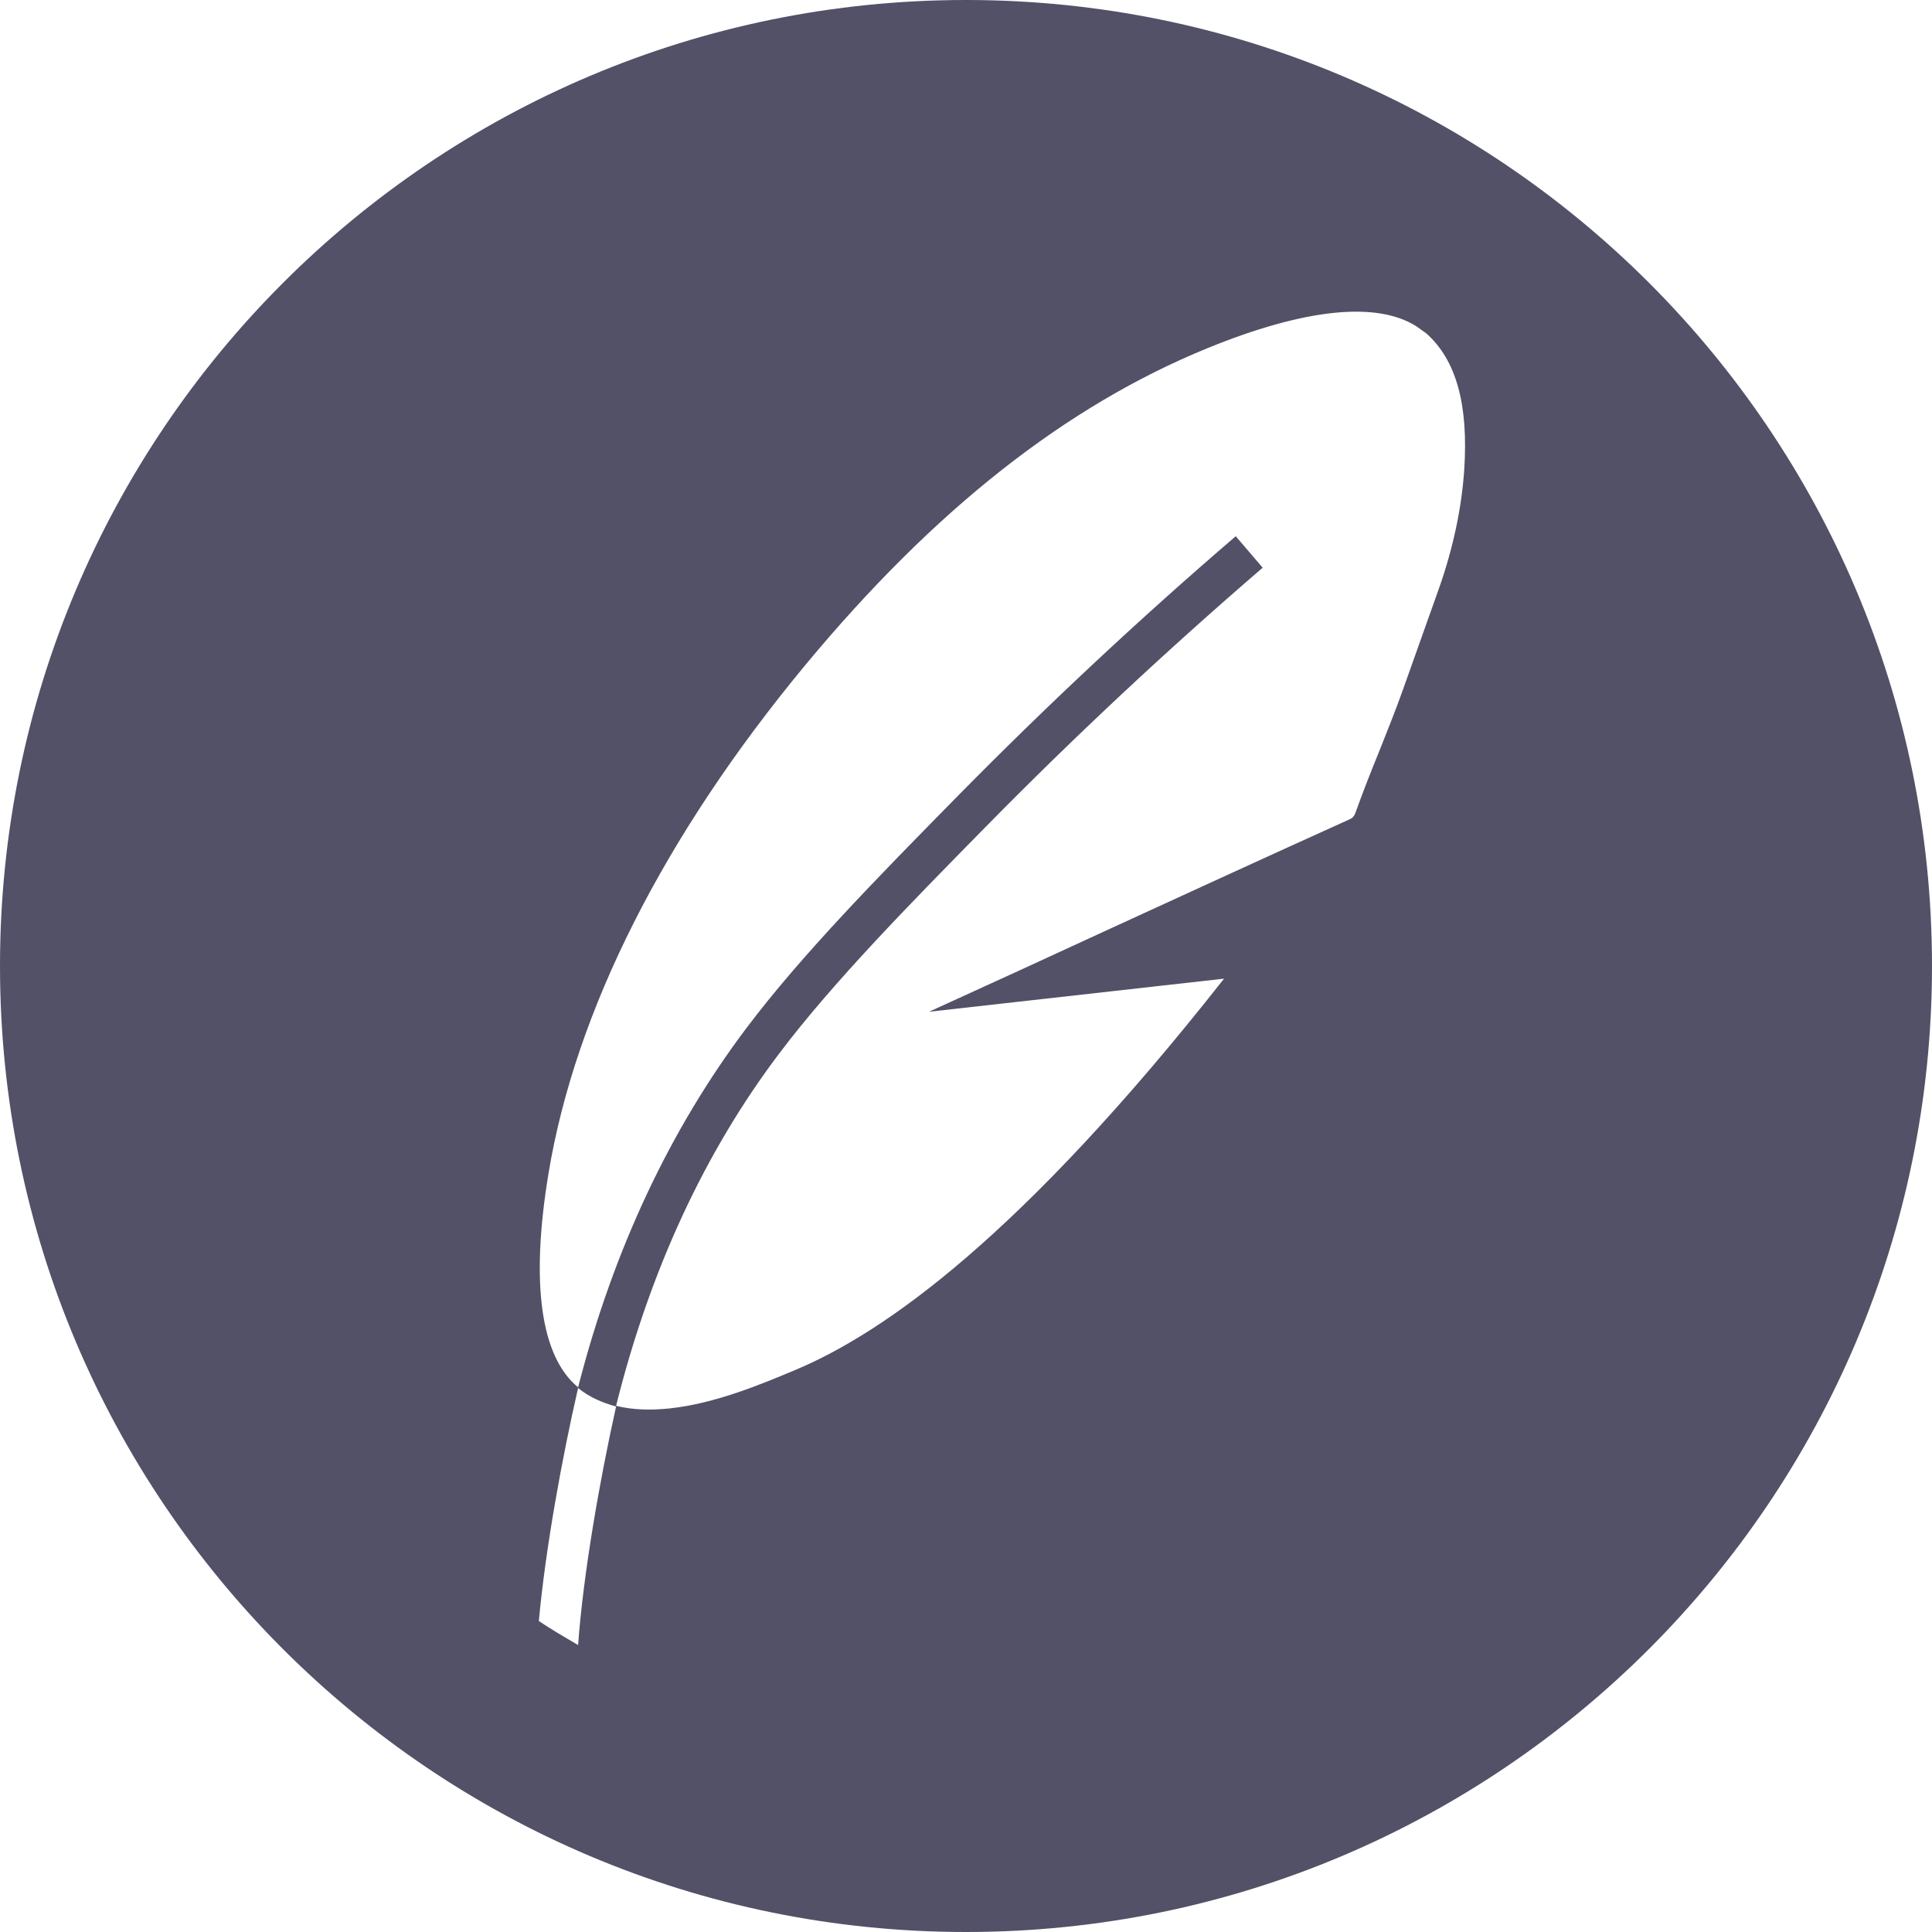 <svg viewBox="0 0 59.52 59.52" xmlns="http://www.w3.org/2000/svg"><path d="m29.76 0c-16.43 0-29.76 13.32-29.76 29.76s13.33 29.76 29.76 29.76 29.76-13.33 29.76-29.76c0-16.44-13.32-29.76-29.76-29.76zm-11.95 50.68c-.41-.24-.82-.48-1.21-.74.21-2.27.72-5.05 1.21-7.18.31.26.72.45 1.17.57-.5 2.25-1.01 5.14-1.17 7.35zm27.3-36.22c-.08 1.21-.35 2.45-.78 3.67l-1.11 3.12c-.23.65-.49 1.29-.74 1.92-.25.61-.5 1.25-.73 1.89-.03.08-.09.15-.17.18-2.48 1.12-4.98 2.27-7.4 3.38-1.82.84-3.69 1.7-5.56 2.55l9.09-1.02c-6.25 7.94-10.47 10.91-13.22 12.06-.98.41-2.44 1.03-3.86 1.18-.57.06-1.13.05-1.65-.08 1.04-4.17 2.73-7.82 5.03-10.86 1.66-2.2 4.04-4.62 6.33-6.95 2.74-2.79 5.63-5.49 8.56-8.01l-.83-.97c-2.96 2.54-5.87 5.26-8.66 8.1-2.32 2.36-4.72 4.8-6.42 7.06-2.35 3.12-4.1 6.84-5.18 11.06-1.16-.95-1.47-3.23-.91-6.6.83-5.01 3.57-10.41 7.9-15.64 3.98-4.8 8.04-7.99 12.39-9.77 3.01-1.23 5.22-1.45 6.44-.68.1.07.21.15.31.22.92.82 1.3 2.18 1.17 4.19z" fill="#525167"/></svg>